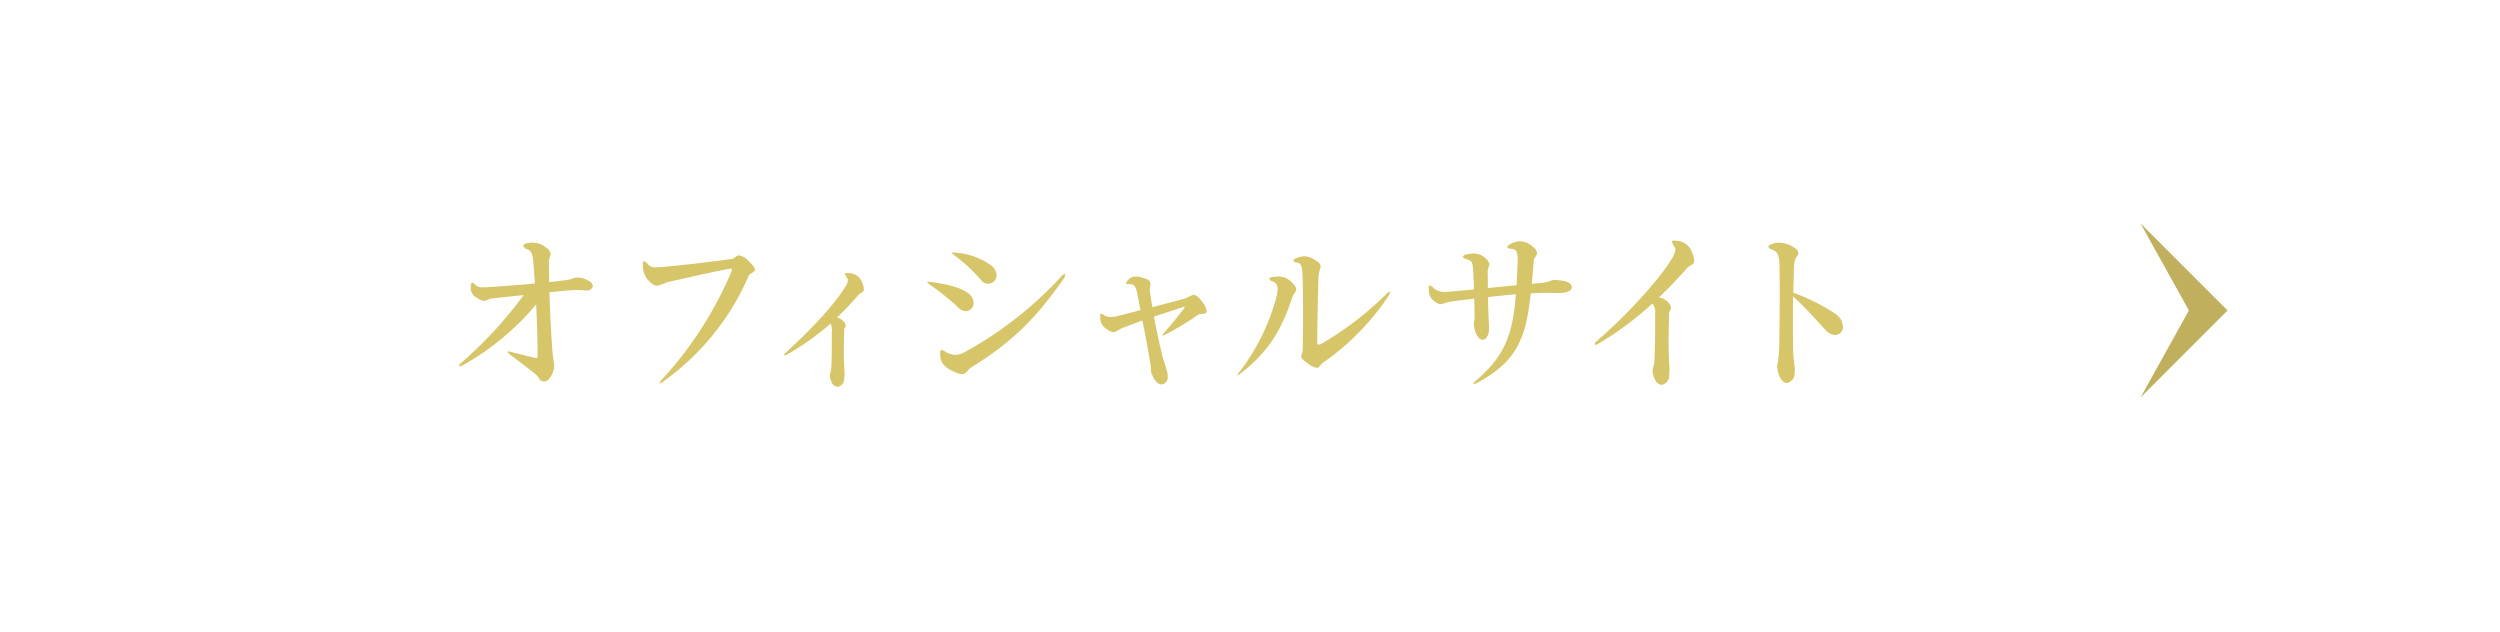 <svg id="btn" xmlns="http://www.w3.org/2000/svg" width="459" height="116" viewBox="0 0 459 116">
  <defs>
    <style>
      .cls-1 {
        fill: #d7c569;
      }

      .cls-1, .cls-2 {
        fill-rule: evenodd;
      }

      .cls-2 {
        fill: #c0b05e;
      }
    </style>
  </defs>
  <g id="btn_n">
    <path id="オフィシャルサイト" class="cls-1" d="M108.074,51.565a3.948,3.948,0,0,0-1.92-.608h-0.128c-1.12.032-.576,0.288-2.176,0.48-0.992.128-2.016,0.256-3.008,0.352-0.032-1.408-.064-2.72-0.064-3.872,0-.512.32-0.864,0.32-1.28a1.628,1.628,0,0,0-.864-1.184,3.7,3.7,0,0,0-2.431-.9,7.879,7.879,0,0,0-.832.064c-0.608.1-.9,0.288-0.9,0.512a1.037,1.037,0,0,0,.832.672c0.576,0.224.864,0.736,0.992,2.176,0.128,1.312.224,2.688,0.32,4.064-2.656.256-5.44,0.48-8.575,0.672-0.352.032-.64,0.032-0.9,0.032a1.773,1.773,0,0,1-1.5-.48,1,1,0,0,0-.544-0.352c-0.192,0-.256.224-0.256,0.736A1.963,1.963,0,0,0,87.627,54.7a2.4,2.4,0,0,0,1.28.544c0.48,0,.7-0.352,1.44-0.448,2.272-.256,4.064-0.448,5.792-0.608a75.463,75.463,0,0,1-11.3,12.287,1.447,1.447,0,0,0-.576.7c0,0.064.032,0.1,0.128,0.1a1.974,1.974,0,0,0,.768-0.32A48.169,48.169,0,0,0,98.443,55.885c0.16,3.52.256,6.848,0.256,9.407,0,0.32-.032.416-0.224,0.416a1.2,1.2,0,0,1-.32-0.032c-1.088-.224-1.856-0.448-3.712-0.9a7.179,7.179,0,0,0-1.152-.256c-0.1,0-.128.032-0.128,0.064a2.816,2.816,0,0,0,.96.864c4.064,3.136,4.544,3.456,4.768,3.9a1.087,1.087,0,0,0,.992.7,1.3,1.3,0,0,0,1.056-.672,3.649,3.649,0,0,0,.8-2.144c0-.672-0.192-1.376-0.288-2.464-0.192-2.336-.448-6.847-0.576-11.1,1.664-.16,3.52-0.416,5.184-0.416,0.448,0,.864.032,1.28,0.064h0.288a1.029,1.029,0,0,0,1.216-.8A1.18,1.18,0,0,0,108.074,51.565Zm29.347-.832c0.32-.672,1.184-0.7,1.184-1.216,0-.32-0.288-0.768-1.216-1.632a2.883,2.883,0,0,0-1.7-.992c-0.576,0-.8.576-1.248,0.64-4.511.64-8.607,1.088-12.383,1.44-0.608.064-1.12,0.1-1.5,0.1a1.8,1.8,0,0,1-1.663-.608,1.049,1.049,0,0,0-.64-0.48c-0.16,0-.256.16-0.256,0.512a1.558,1.558,0,0,0,.032.384,3.986,3.986,0,0,0,1.472,3.04,1.756,1.756,0,0,0,1.183.544,13.917,13.917,0,0,0,1.888-.672c4.352-.96,6.112-1.408,11.1-2.4a3.672,3.672,0,0,1,.448-0.064,0.208,0.208,0,0,1,.256.192,1.726,1.726,0,0,1-.16.512A68.781,68.781,0,0,1,121.774,69.42a2.58,2.58,0,0,0-.7.96l0.032,0.032a2.874,2.874,0,0,0,.992-0.608A46.347,46.347,0,0,0,137.421,50.733Zm20.868,1.12a2.563,2.563,0,0,0-2.336-1.7,3.316,3.316,0,0,0-.512-0.032c-0.192,0-.288.032-0.288,0.128a1.52,1.52,0,0,0,.32.7,0.785,0.785,0,0,1,.192.512,2.48,2.48,0,0,1-.48,1.216c-2.432,3.84-6.56,8.063-10.911,12.063a0.839,0.839,0,0,0-.32.416,0.085,0.085,0,0,0,.1.1,1.192,1.192,0,0,0,.48-0.192A47.2,47.2,0,0,0,152.5,59.4a2.676,2.676,0,0,1,.224,1.312c0,3.232,0,4.7-.1,6.847-0.032.64-.256,0.928-0.256,1.408a2.712,2.712,0,0,0,.288,1.12,1.309,1.309,0,0,0,1.12.928,1.443,1.443,0,0,0,1.216-1.536c0.032-.32.064-0.576,0.064-0.832,0-.736-0.128-1.376-0.128-4,0-1.024,0-2.336.064-4.064,0-.32.288-0.544,0.288-0.864a1.53,1.53,0,0,0-.736-0.992,2.233,2.233,0,0,0-.864-0.448,52.039,52.039,0,0,0,3.9-4.1c0.448-.48,1.024-0.448,1.024-1.12A3.739,3.739,0,0,0,158.289,51.853Zm23.671-3.136a12.792,12.792,0,0,0-6.56-2.336c-0.192,0-.352-0.032-0.448-0.032-0.128,0-.192.032-0.192,0.064a1.292,1.292,0,0,0,.448.448,29.883,29.883,0,0,1,4.96,4.608,1.651,1.651,0,0,0,1.248.64,1.6,1.6,0,0,0,1.567-1.6A2.4,2.4,0,0,0,181.96,48.718Zm-4.288,5.056c-1.5-1.088-3.936-1.6-6.624-1.984-0.32-.032-0.544-0.064-0.672-0.064s-0.16,0-.16.032a1.983,1.983,0,0,0,.608.576,48.329,48.329,0,0,1,5.184,4.192,1.963,1.963,0,0,0,1.312.608,1.5,1.5,0,0,0,1.44-1.536A2.364,2.364,0,0,0,177.672,53.773Zm17.5-2.432a1.938,1.938,0,0,0,.416-0.864,0.129,0.129,0,0,0-.128-0.16,1.564,1.564,0,0,0-.768.608,68.86,68.86,0,0,1-17.535,13.7,3.815,3.815,0,0,1-1.728.544,3.941,3.941,0,0,1-1.856-.608,2.058,2.058,0,0,0-.736-0.32c-0.192,0-.224.224-0.224,0.7,0,0.96.1,2.176,2.4,3.232a3.879,3.879,0,0,0,1.632.512c0.8,0,.864-0.7,1.7-1.248C186.087,62.637,190.311,58.253,195.175,51.341Zm25.242,3.712a1.883,1.883,0,0,0-1.312-.928,6.5,6.5,0,0,0-1.376.64q-3.024.816-6.144,1.632c-0.192-1.024-.352-2.048-0.48-3.008V53.2c0-.384.128-0.736,0.128-1.056a1.031,1.031,0,0,0-.9-0.96,5.321,5.321,0,0,0-1.824-.416,1.674,1.674,0,0,0-1.376.64,1.2,1.2,0,0,0-.384.576c0,0.16.192,0.192,0.576,0.192,0.928,0,1.216.352,1.5,1.856,0.192,0.992.384,1.984,0.576,2.912-1.344.352-2.656,0.7-4,1.024a6.309,6.309,0,0,1-1.536.224,2.017,2.017,0,0,1-1.152-.32,1.442,1.442,0,0,0-.544-0.288c-0.128,0-.16.128-0.16,0.416v0.256a2.493,2.493,0,0,0,1.248,2.208,2.848,2.848,0,0,0,1.216.544,6.213,6.213,0,0,0,1.344-.672c1.407-.576,2.655-1.024,3.935-1.5,0.512,2.56.992,5.056,1.44,7.807a7.1,7.1,0,0,1,.128,1.056c0,0.1-.032.16-0.032,0.224a2.651,2.651,0,0,0,.288.96c0.448,1.152,1.12,1.7,1.728,1.7a1.3,1.3,0,0,0,1.088-1.5,3.178,3.178,0,0,0-.128-0.9c-0.32-1.248-.768-2.336-0.992-3.392-0.448-1.952-.96-4.32-1.408-6.655,1.5-.512,3.2-1.056,5.376-1.76a1.44,1.44,0,0,1,.256-0.064c0.032,0,.032,0,0.032.032a0.574,0.574,0,0,1-.128.256c-1.216,1.632-2.208,2.816-3.68,4.512a1.219,1.219,0,0,0-.32.48c0,0.032,0,.032.064,0.032a1.684,1.684,0,0,0,.48-0.192,48.684,48.684,0,0,0,6.016-3.648c0.384-.256,1.6.032,1.6-0.672A4,4,0,0,0,220.417,55.053Zm34.329-.448a3.016,3.016,0,0,0,.512-1.024c0-.032,0-0.064-0.032-0.064a2.347,2.347,0,0,0-.928.7,59.4,59.4,0,0,1-11.775,8.959,0.834,0.834,0,0,1-.352.1,0.337,0.337,0,0,1-.32-0.416c0-4.064.128-8.223,0.224-12.191a16.406,16.406,0,0,1,.416-1.76,1.25,1.25,0,0,0-.7-0.928,3.916,3.916,0,0,0-2.3-.928,3.876,3.876,0,0,0-1.312.288,1.011,1.011,0,0,0-.736.512,0.8,0.8,0,0,0,.736.352c0.576,0.128.9,0.512,0.96,2.08,0.064,1.6.1,4.64,0.1,7.583,0,2.56-.032,5.056-0.064,6.464-0.032.544-.288,0.8-0.288,1.088s0.224,0.608,1.12,1.216a3.556,3.556,0,0,0,1.76.9c0.512,0,.608-0.608,1.248-1.024A45.53,45.53,0,0,0,254.746,54.605Zm-17.471-2.656a3.294,3.294,0,0,0-2.528-1.184c-0.256,0-.544.032-0.864,0.064a1.033,1.033,0,0,0-.864.352,0.908,0.908,0,0,0,.672.48,1.425,1.425,0,0,1,.864,1.5,5.489,5.489,0,0,1-.224,1.472,39.25,39.25,0,0,1-6.623,13.471,1.5,1.5,0,0,0-.512.832,3.6,3.6,0,0,0,.832-0.576c4.8-3.712,7.359-7.935,9.215-13.727,0.256-.8.768-1.056,0.768-1.5A1.987,1.987,0,0,0,237.275,51.949Zm49.529-.416a9.392,9.392,0,0,0-1.344-.128c-0.992,0-.608.384-2.816,0.576-0.224.032-.992,0.1-1.408,0.128,0.128-1.344.256-2.784,0.384-4.352,0.032-.448.576-0.768,0.576-1.28a1.537,1.537,0,0,0-.672-1.088,3.65,3.65,0,0,0-2.432-1.088,3.5,3.5,0,0,0-1.824.544,0.859,0.859,0,0,0-.544.544c0,0.16.224,0.256,0.736,0.288,0.864,0.064,1.184.448,1.184,1.952v0.448c-0.064,1.536-.128,2.976-0.192,4.288-1.7.16-3.232,0.32-5.279,0.512,0-.928,0-1.888-0.032-2.88V49.933c0-.64.287-0.992,0.287-1.408a1.362,1.362,0,0,0-.511-0.928,3.153,3.153,0,0,0-2.368-1.056,5.25,5.25,0,0,0-1.184.16,0.97,0.97,0,0,0-.8.416,0.843,0.843,0,0,0,.7.448c1.024,0.352,1.12.512,1.216,2.336,0.064,0.96.1,2.112,0.16,3.232-1.184.128-2.5,0.224-4.064,0.384-0.416.032-.832,0.064-1.216,0.064a2.95,2.95,0,0,1-2.208-.736,1.2,1.2,0,0,0-.64-0.448q-0.192,0-.192.48c0,0.128.032,0.256,0.032,0.416a2.242,2.242,0,0,0,1.024,2.016,1.828,1.828,0,0,0,1.12.544c0.448,0,.864-0.352,2.08-0.512,1.408-.192,2.784-0.352,4.1-0.512,0.032,1.216.064,2.3,0.064,3.008,0,0.96-.128,1.344-0.128,1.792a4.126,4.126,0,0,0,.224,1.152c0.352,1.088.864,1.6,1.376,1.6,0.64,0,1.183-.8,1.183-2.176V59.821c-0.128-1.792-.16-3.52-0.192-5.28,1.792-.192,3.52-0.384,5.12-0.512-0.576,7.167-1.92,11.167-7.1,15.647a2.385,2.385,0,0,0-.736.8,0.069,0.069,0,0,0,.064.064,2.657,2.657,0,0,0,.9-0.384c7.263-3.968,8.735-8.351,9.6-16.287q1.728-.1,3.168-0.1c0.512,0,1.024,0,1.5.032H286.1c1.759,0,2.5-.512,2.5-1.056S287.923,51.661,286.8,51.533Zm23.843-5.216a3.013,3.013,0,0,0-2.624-2.08c-0.288-.032-0.512-0.064-0.672-0.064q-0.384,0-.384.192a2.408,2.408,0,0,0,.448.9,0.893,0.893,0,0,1,.192.576,3.681,3.681,0,0,1-.672,1.664c-1.952,3.392-8.127,10.3-13.759,15.1a0.923,0.923,0,0,0-.416.576,0.146,0.146,0,0,0,.16.128,1.2,1.2,0,0,0,.576-0.224,59.289,59.289,0,0,0,9.888-7.359,2.515,2.515,0,0,1,.512,1.888c-0.032,4.16,0,6.015-.16,8.767-0.032.8-.32,1.12-0.32,1.728a3.554,3.554,0,0,0,.384,1.44,1.577,1.577,0,0,0,1.279,1.12,1.7,1.7,0,0,0,1.376-1.792c0.032-.416.064-0.736,0.064-1.056,0-.928-0.16-1.7-0.16-4.96,0-1.344.032-3.072,0.1-5.408,0.032-.416.352-0.608,0.352-0.992a2.1,2.1,0,0,0-.9-1.28,2.448,2.448,0,0,0-1.344-.544c1.92-1.824,3.616-3.648,5.216-5.44,0.544-.608,1.28-0.512,1.28-1.344A4.77,4.77,0,0,0,310.647,46.318Zm26.221,11.231a35.748,35.748,0,0,0-7.616-3.808c0.032-1.184.064-2.464,0.1-3.968,0.032-1.408.128-2.144,0.544-2.656a1.031,1.031,0,0,0,.288-0.64,1.47,1.47,0,0,0-.9-1.088,4.928,4.928,0,0,0-2.623-.832,2.945,2.945,0,0,0-1.216.224,1.121,1.121,0,0,0-.8.544,1.106,1.106,0,0,0,.736.512c0.9,0.384,1.312.768,1.344,3.072,0.032,1.7.032,3.456,0.032,5.28,0,3.3-.032,6.719-0.1,9.951a18.493,18.493,0,0,1-.384,3.04c0,0.128.032,0.224,0.032,0.352,0.288,1.952,1.056,2.784,1.791,2.784a1.785,1.785,0,0,0,1.408-1.824,3.883,3.883,0,0,0,.032-0.576c0-.96-0.288-1.664-0.32-4.256-0.032-1.984-.032-3.616-0.032-5.28,0-1.248,0-2.5.032-3.968,2.88,2.688,4.256,4.416,6.016,6.24a2.472,2.472,0,0,0,1.7.864,1.467,1.467,0,0,0,1.44-1.568A3.1,3.1,0,0,0,336.868,57.549Z"/>
    <path id="長方形_14" data-name="長方形 14" class="cls-2" d="M393,41.016L408.984,57,393,72.984,401.881,57Z"/>
  </g>
</svg>
